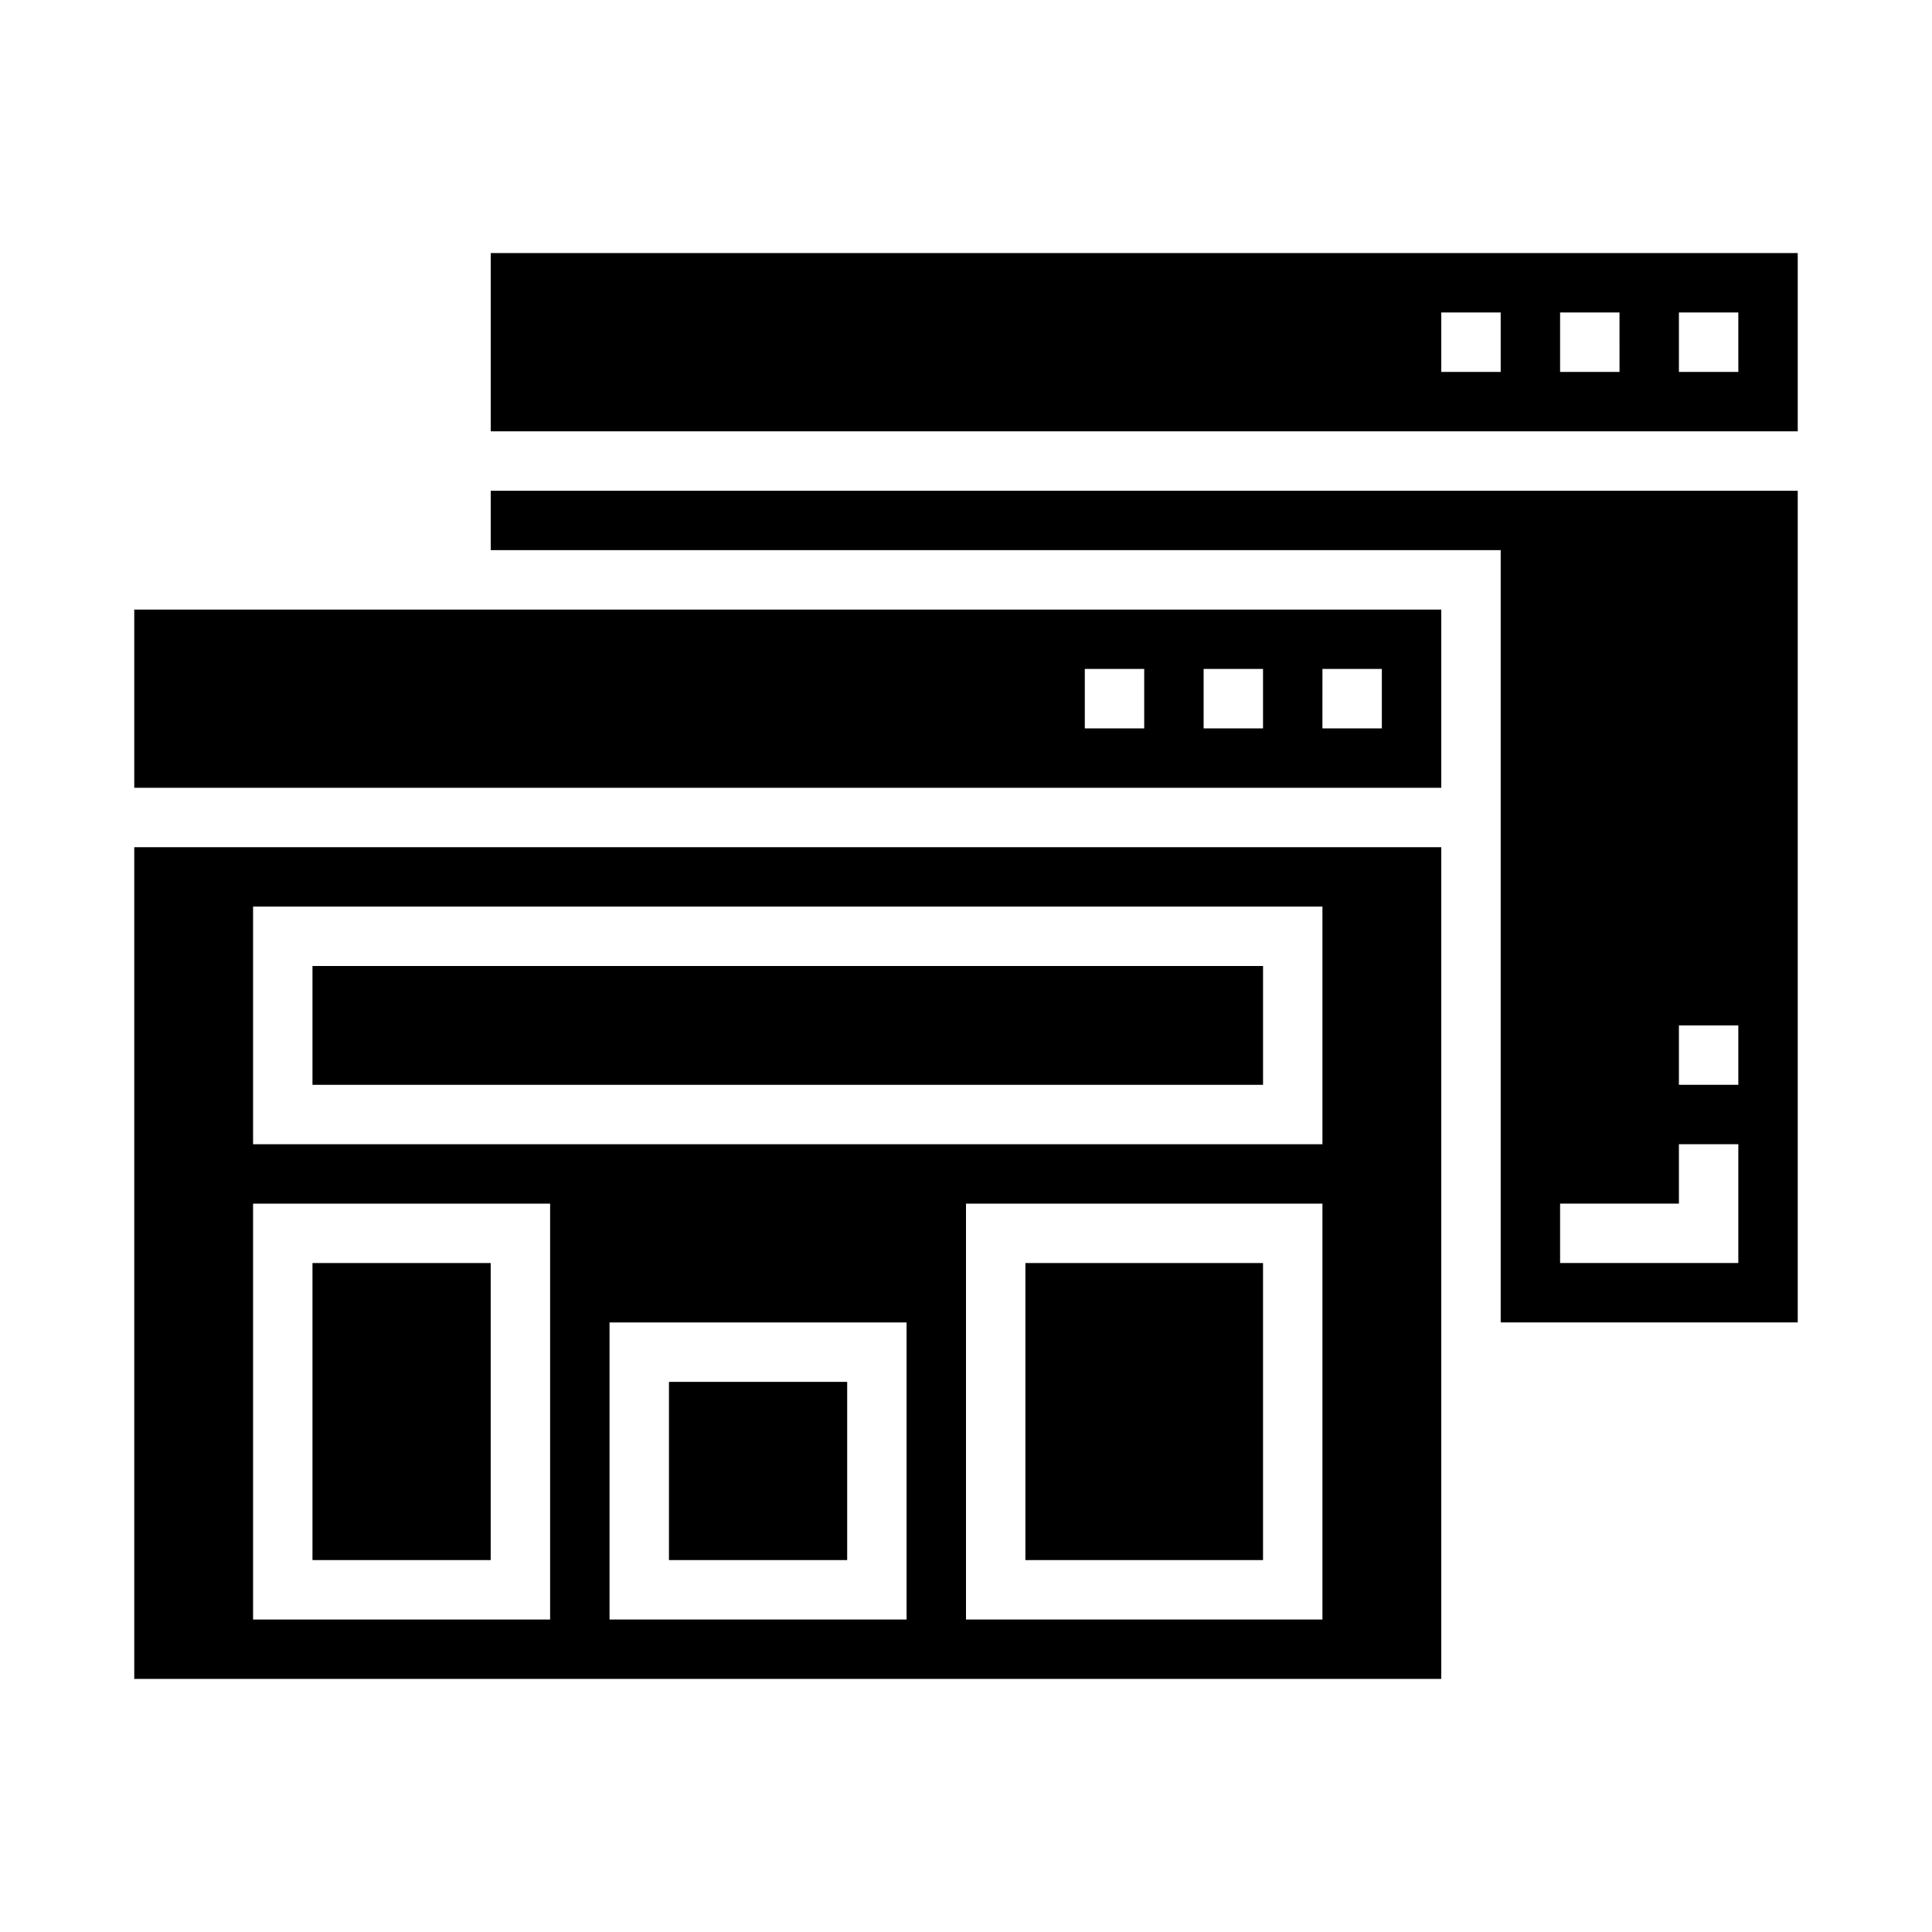 <?xml version="1.0" encoding="UTF-8"?>
<!-- Uploaded to: SVG Repo, www.svgrepo.com, Generator: SVG Repo Mixer Tools -->
<svg fill="#000000" width="800px" height="800px" version="1.1" viewBox="144 144 512 512" xmlns="http://www.w3.org/2000/svg">
 <g>
  <path d="m226.81 478.72h47.23v78.719h-47.23z"/>
  <path d="m226.81 400h251.91v31.488h-251.91z"/>
  <path d="m179.58 352.77h346.37v-47.23h-346.37zm314.88-31.488h15.742v15.742l-15.746 0.004zm-31.488 0h15.742v15.742l-15.742 0.004zm-31.488 0h15.742v15.742l-15.742 0.004z"/>
  <path d="m179.58 588.93h346.37v-220.41h-346.37zm204.67-15.742h-78.719v-78.723h78.719zm110.21 0h-94.461v-110.21h94.461zm-283.39-188.93h283.39v62.977h-283.39zm0 78.723h78.719v110.21h-78.719z"/>
  <path d="m415.74 478.72h62.977v78.719h-62.977z"/>
  <path d="m321.28 510.21h47.23v47.23h-47.23z"/>
  <path d="m274.05 211.07v47.23h346.37v-47.23zm267.65 31.488h-15.746v-15.746h15.742zm31.488 0h-15.746v-15.746h15.742zm31.488 0h-15.746v-15.746h15.742z"/>
  <path d="m274.05 289.79h267.65v204.67h78.719v-220.41h-346.37zm314.88 125.95h15.742v15.742l-15.742 0.004zm-31.488 47.23h31.488v-15.742h15.742v31.488h-47.23z"/>
 </g>
</svg>